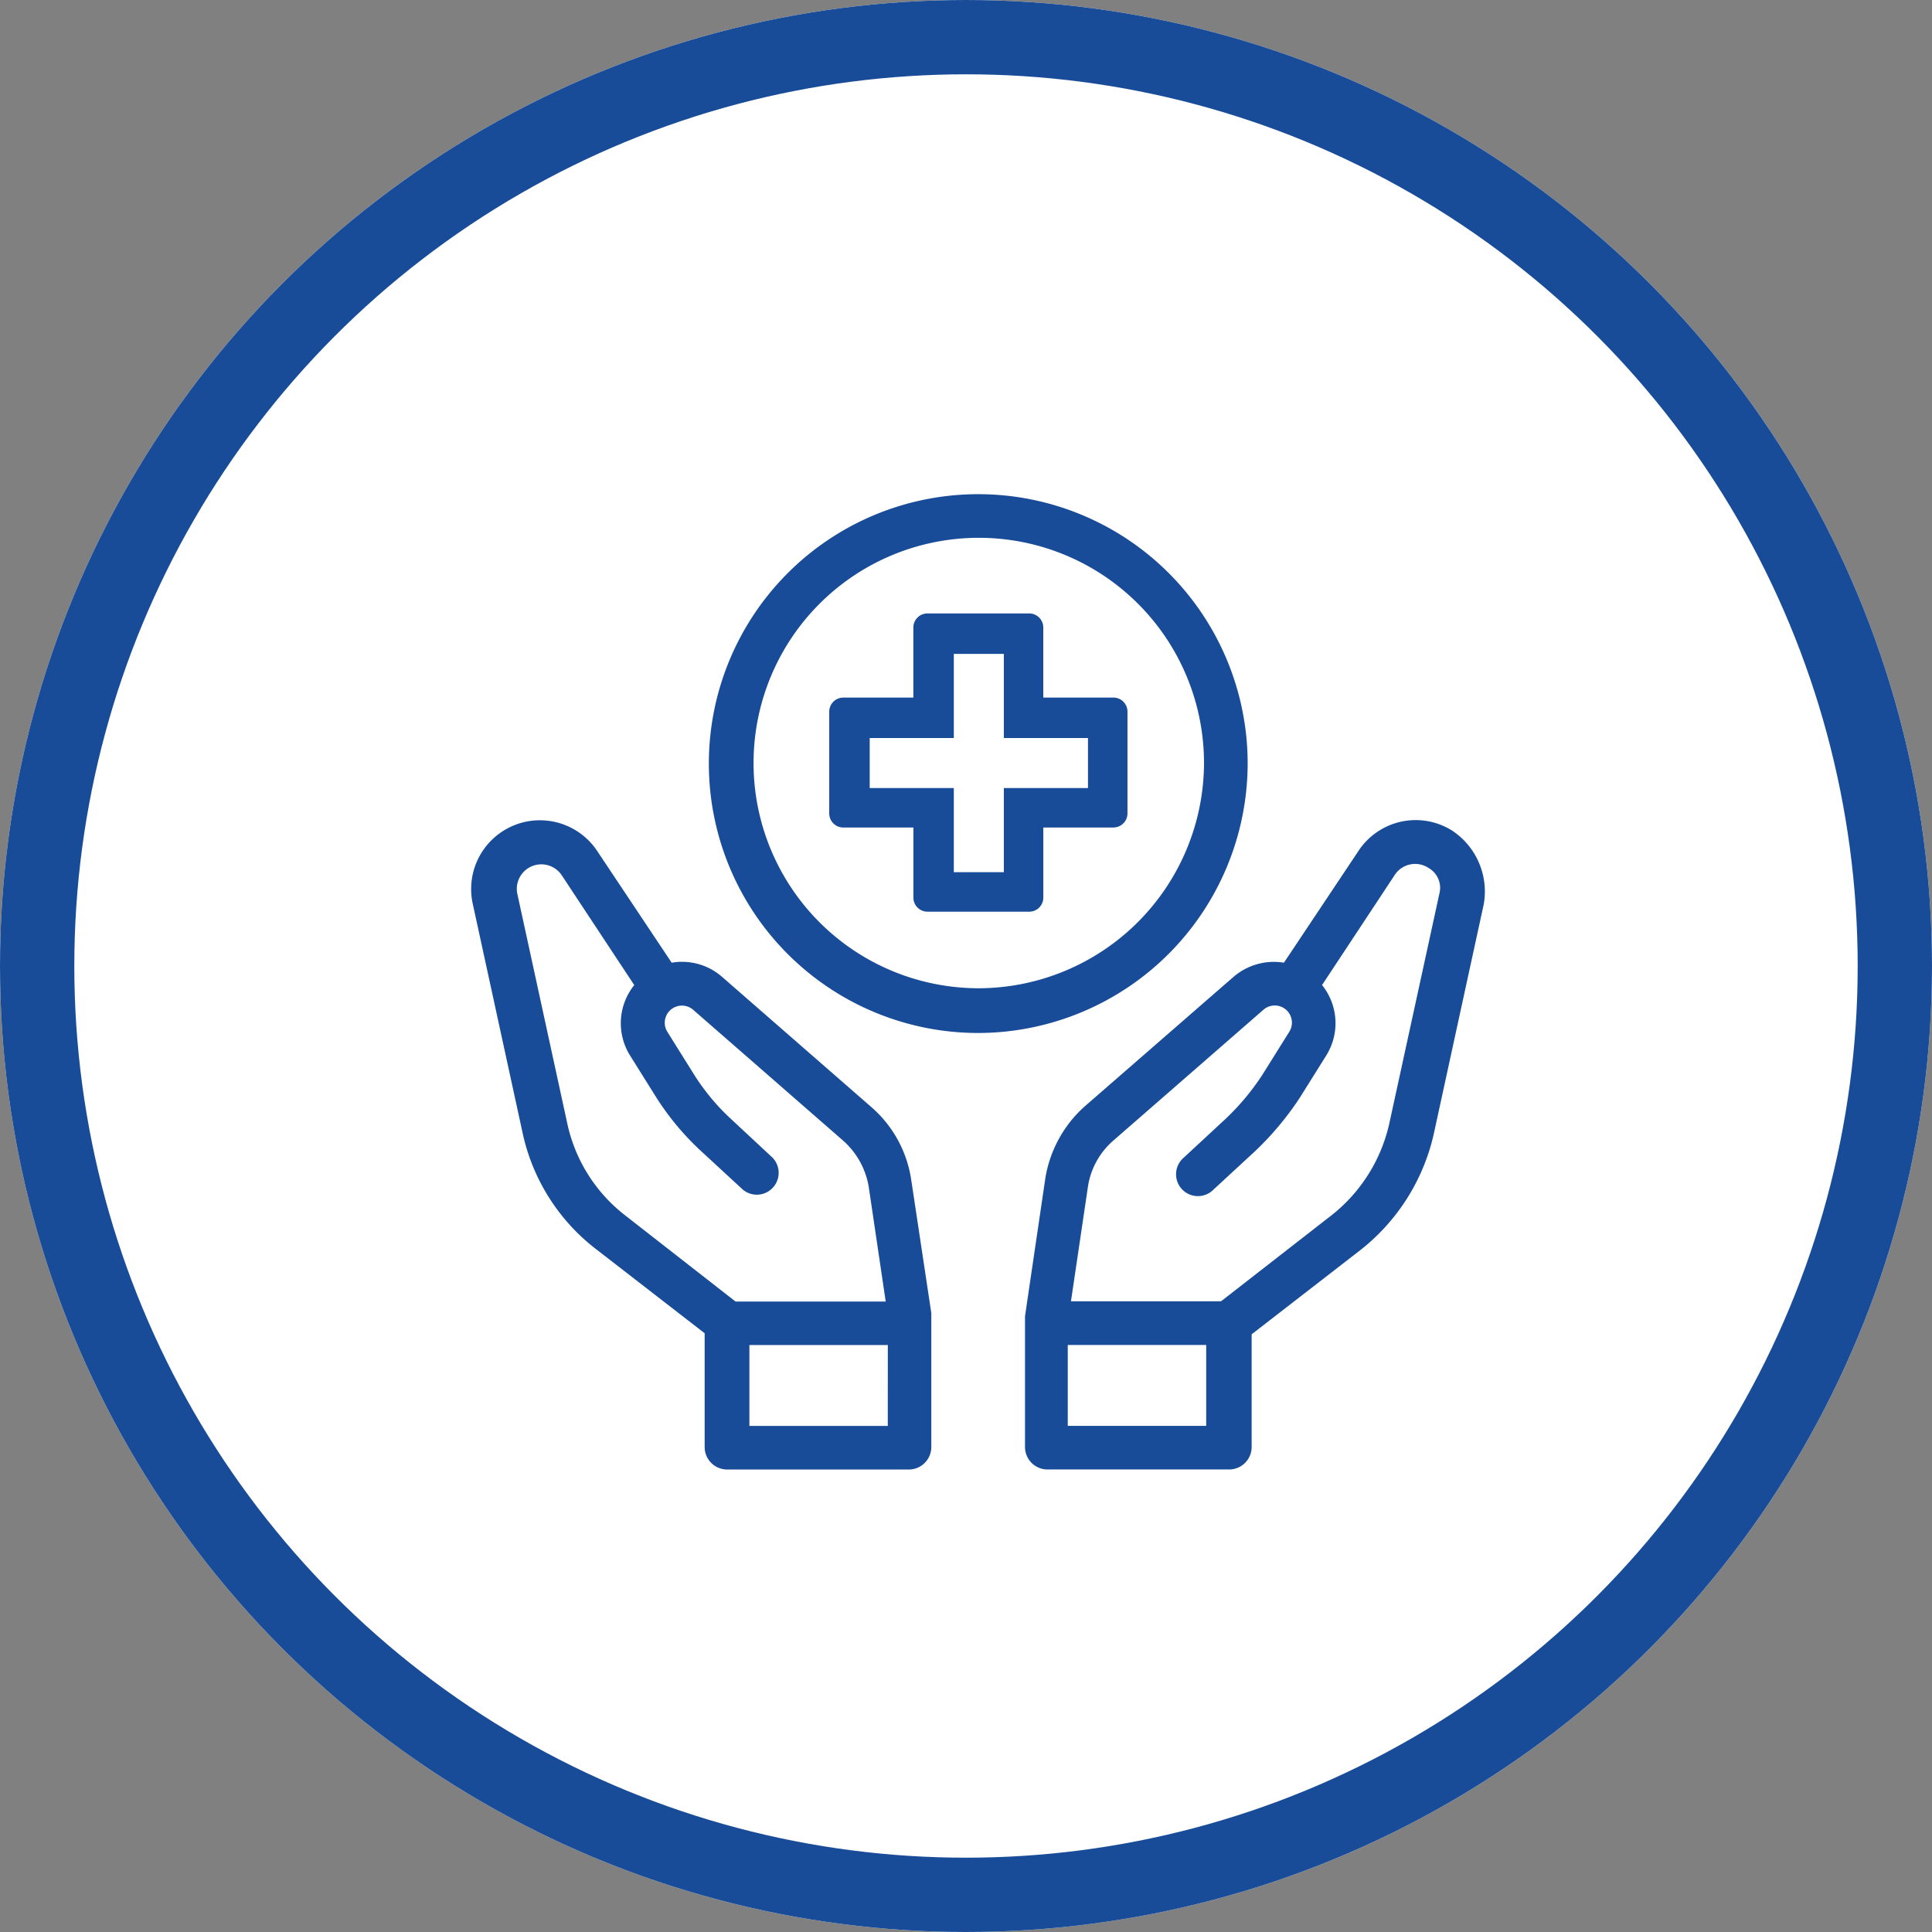 <svg xmlns="http://www.w3.org/2000/svg" width="52" height="52" viewBox="0 0 52 52"><rect x="0" y="0" width="52" height="52" fill="#808080" stroke="none"/><g transform="translate(0.323 0.107)"><g transform="translate(-0.323 -0.107)" fill="#fff" stroke="#184c98" stroke-width="2"><circle cx="26" cy="26" r="26" stroke="none"></circle><circle cx="26" cy="26" r="25" fill="none"></circle></g><g transform="translate(12.361 13.165)"><path d="M65.893,35.086a1.843,1.843,0,0,0-2.522.545L61.364,38.64a1.666,1.666,0,0,0-1.347.373L56,42.509a3.3,3.3,0,0,0-1.06,1.949l-.545,3.7V51.68a.605.605,0,0,0,.6.6h4.9a.605.605,0,0,0,.6-.6V48.642l2.923-2.264a5.516,5.516,0,0,0,1.978-3.124l1.347-6.191A1.967,1.967,0,0,0,65.893,35.086ZM59.272,51.107H55.546V48.929h3.726Zm6.277-14.33L64.2,42.968a4.35,4.35,0,0,1-1.548,2.465l-2.981,2.321H55.632l.459-3.1a2.05,2.05,0,0,1,.688-1.232L60.82,39.9a.462.462,0,0,1,.688.6l-.717,1.146a6.581,6.581,0,0,1-1,1.2L58.67,43.885a.588.588,0,1,0,.8.86l1.118-1.032a8.186,8.186,0,0,0,1.2-1.433l.717-1.146a1.636,1.636,0,0,0-.115-1.892l1.949-2.952a.655.655,0,0,1,.917-.2A.615.615,0,0,1,65.549,36.777Z" transform="translate(-39.491 -26.001)" fill="#184c98"></path><path d="M14.223,44.518a3.218,3.218,0,0,0-1.06-1.949L9.122,39.044a1.639,1.639,0,0,0-1.347-.373L5.769,35.662a1.851,1.851,0,0,0-3.353,1.4l1.347,6.191A5.372,5.372,0,0,0,5.74,46.381l2.923,2.264v3.067a.605.605,0,0,0,.6.6h4.9a.605.605,0,0,0,.6-.6V48.1Zm-7.71.946A4.259,4.259,0,0,1,4.966,43L3.619,36.809a.66.66,0,0,1,1.2-.487l1.949,2.952a1.639,1.639,0,0,0-.115,1.892l.717,1.146a7.258,7.258,0,0,0,1.2,1.433l1.118,1.032a.588.588,0,0,0,.8-.86L9.38,42.885a5.894,5.894,0,0,1-1-1.2L7.66,40.534a.462.462,0,0,1,.688-.6l4.041,3.525a2.134,2.134,0,0,1,.688,1.232l.459,3.1H9.494Zm7.079,5.675H9.867V48.961h3.726Z" transform="translate(-2.381 -26.032)" fill="#184c98"></path><path d="M39.2,11.38a7.251,7.251,0,1,0-7.251,7.251A7.266,7.266,0,0,0,39.2,11.38Zm-7.251,6.047a6.062,6.062,0,1,1,6.076-6.047A6.079,6.079,0,0,1,31.951,17.427Z" transform="translate(-18.303 -4.1)" fill="#184c98"></path><path d="M41.388,15.4H38.637a.379.379,0,0,0-.373.373v1.892H36.373a.379.379,0,0,0-.373.373v2.751a.379.379,0,0,0,.373.373h1.892v1.892a.379.379,0,0,0,.373.373h2.751a.379.379,0,0,0,.373-.373V21.161h1.892a.379.379,0,0,0,.373-.373V18.037a.379.379,0,0,0-.373-.373H41.761V15.773A.379.379,0,0,0,41.388,15.4Zm1.576,3.353V20.1H40.7v2.264H39.353V20.1H37.089V18.753h2.264V16.489H40.7v2.264Z" transform="translate(-26.365 -12.161)" fill="#184c98"></path></g></g></svg>